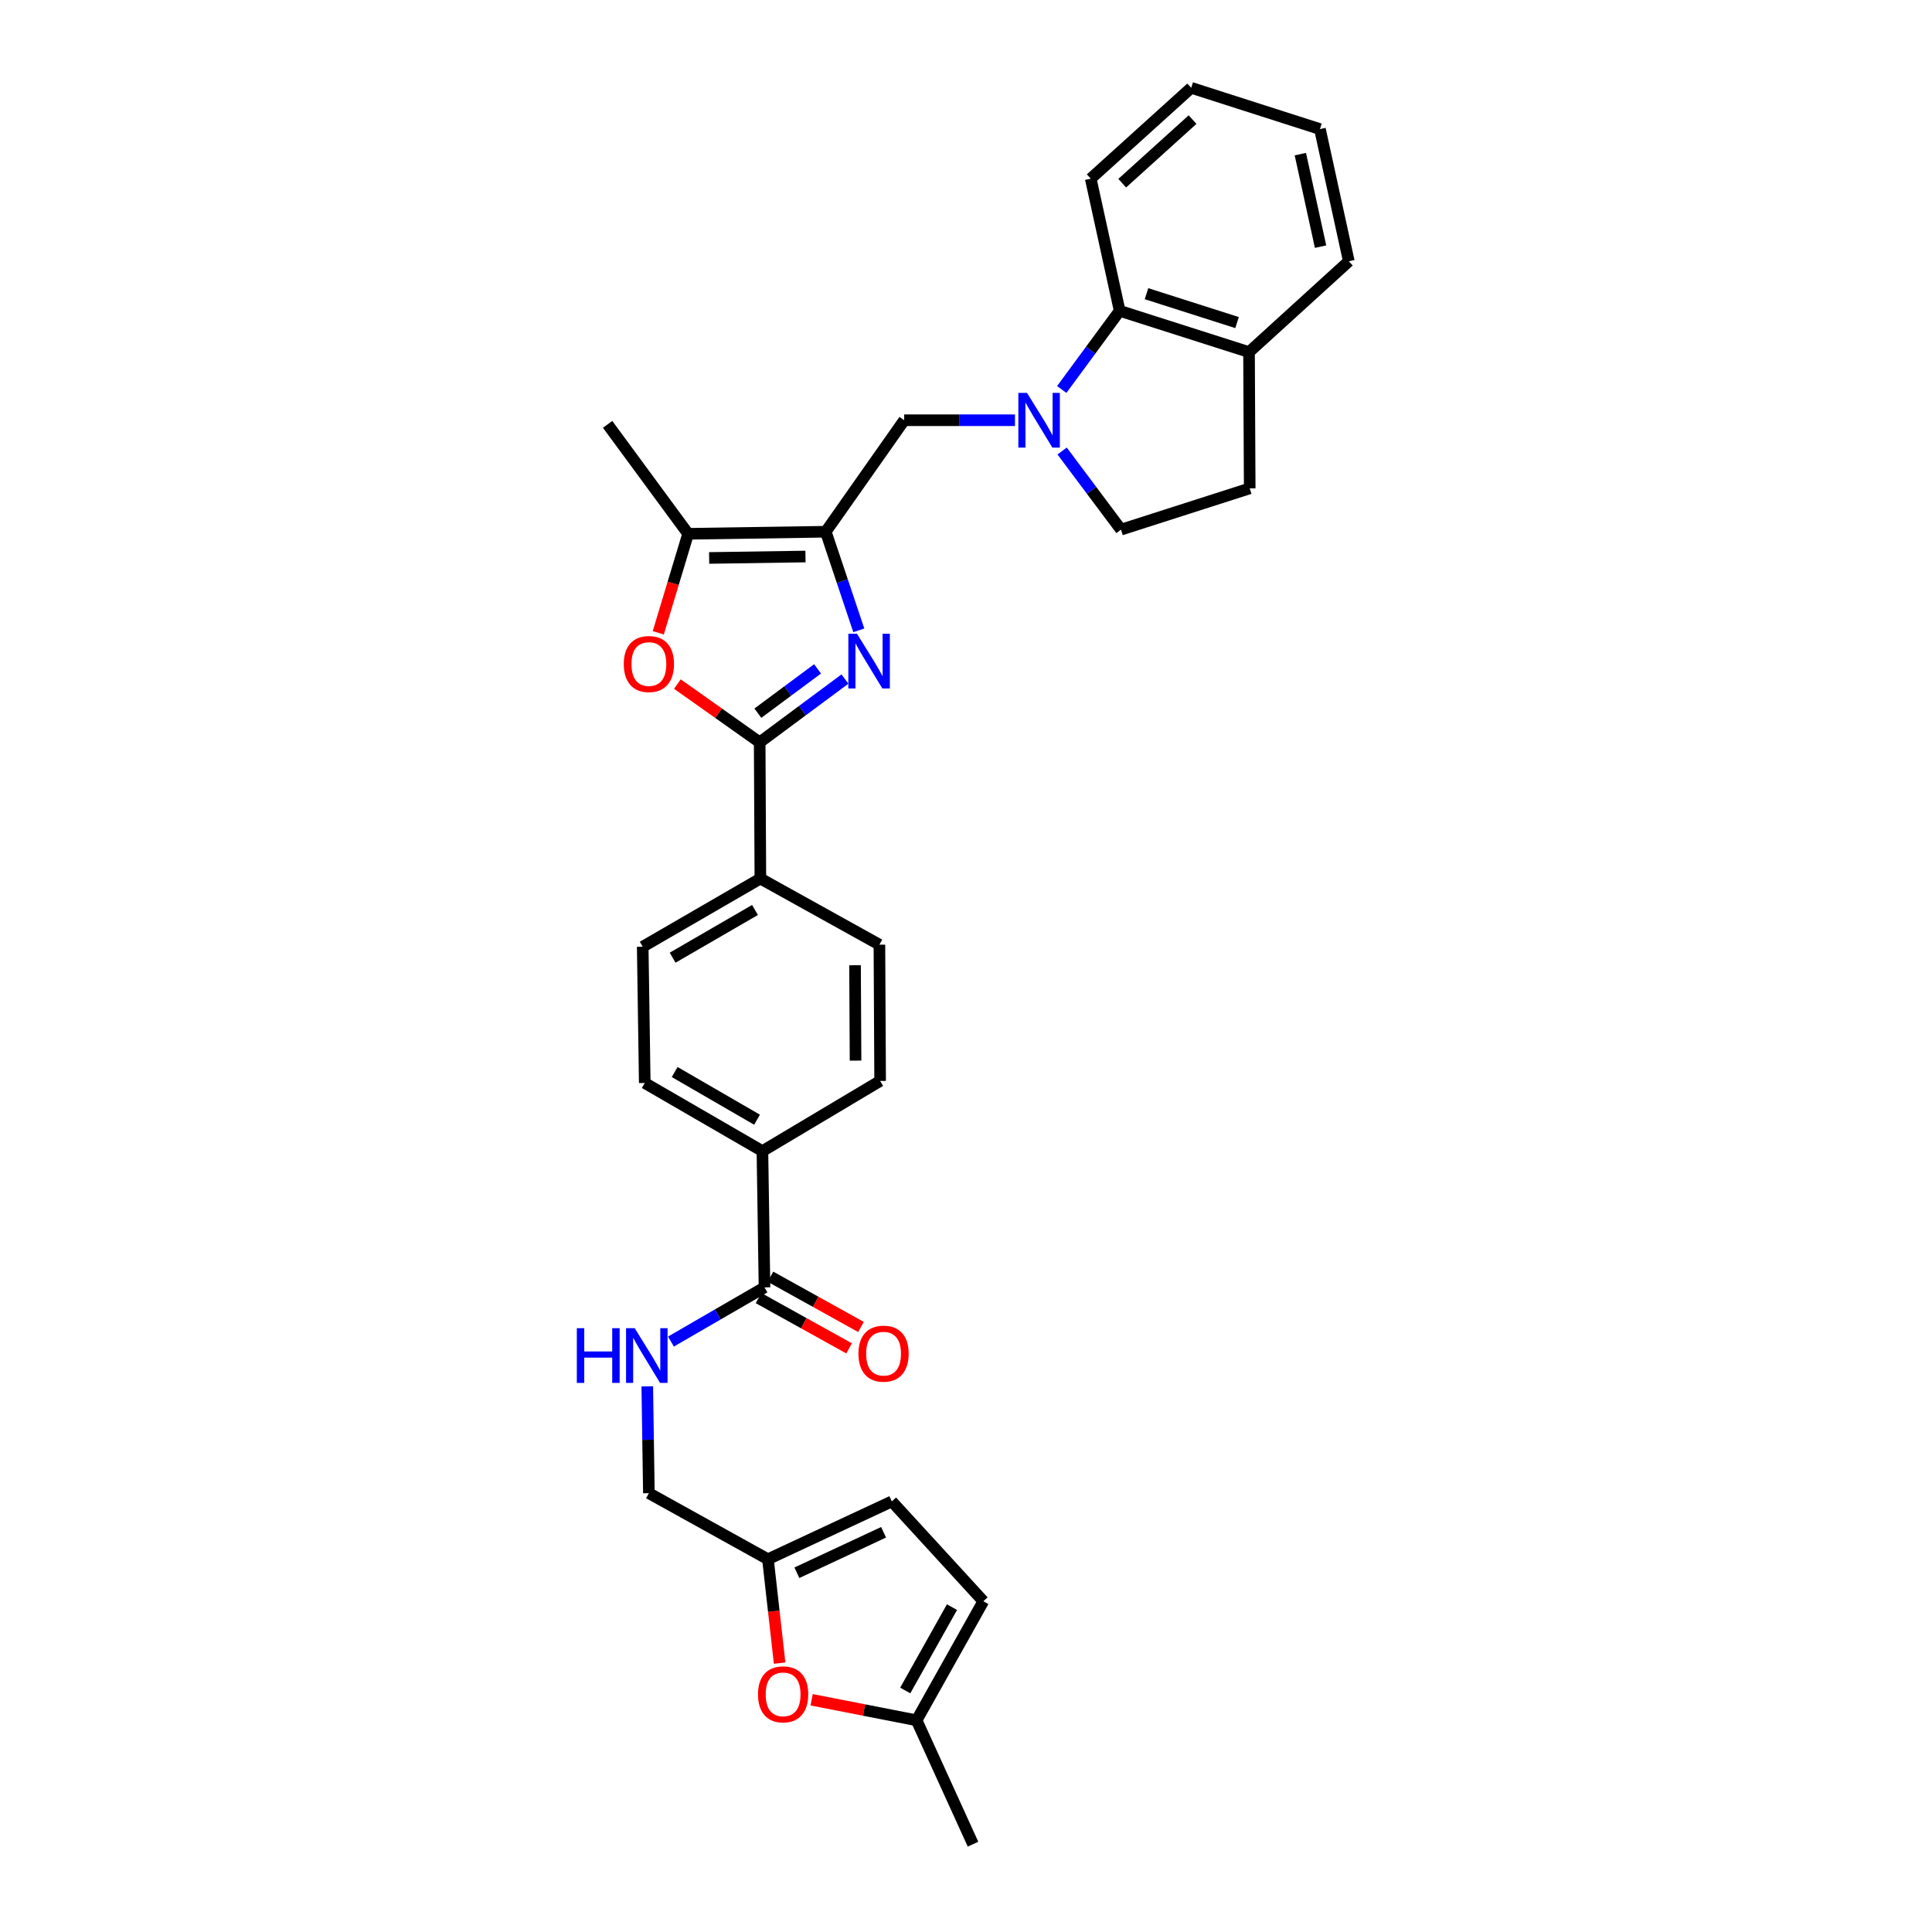 <?xml version='1.0' encoding='iso-8859-1'?>
<svg version='1.1' baseProfile='full'
              xmlns='http://www.w3.org/2000/svg'
                      xmlns:rdkit='http://www.rdkit.org/xml'
                      xmlns:xlink='http://www.w3.org/1999/xlink'
                  xml:space='preserve'
width='1000px' height='1000px' viewBox='0 0 1000 1000'>
<!-- END OF HEADER -->
<rect style='opacity:1.0;fill:#FFFFFF;stroke:none' width='1000' height='1000' x='0' y='0'> </rect>
<path class='bond-0' d='M 444.51,326.264 L 435.961,300.743' style='fill:none;fill-rule:evenodd;stroke:#0000FF;stroke-width:6px;stroke-linecap:butt;stroke-linejoin:miter;stroke-opacity:1' />
<path class='bond-0' d='M 435.961,300.743 L 427.411,275.223' style='fill:none;fill-rule:evenodd;stroke:#000000;stroke-width:6px;stroke-linecap:butt;stroke-linejoin:miter;stroke-opacity:1' />
<path class='bond-1' d='M 437.342,351.47 L 415.274,367.849' style='fill:none;fill-rule:evenodd;stroke:#0000FF;stroke-width:6px;stroke-linecap:butt;stroke-linejoin:miter;stroke-opacity:1' />
<path class='bond-1' d='M 415.274,367.849 L 393.206,384.229' style='fill:none;fill-rule:evenodd;stroke:#000000;stroke-width:6px;stroke-linecap:butt;stroke-linejoin:miter;stroke-opacity:1' />
<path class='bond-1' d='M 423.17,346.209 L 407.722,357.675' style='fill:none;fill-rule:evenodd;stroke:#0000FF;stroke-width:6px;stroke-linecap:butt;stroke-linejoin:miter;stroke-opacity:1' />
<path class='bond-1' d='M 407.722,357.675 L 392.275,369.14' style='fill:none;fill-rule:evenodd;stroke:#000000;stroke-width:6px;stroke-linecap:butt;stroke-linejoin:miter;stroke-opacity:1' />
<path class='bond-4' d='M 427.411,275.223 L 356.178,276.293' style='fill:none;fill-rule:evenodd;stroke:#000000;stroke-width:6px;stroke-linecap:butt;stroke-linejoin:miter;stroke-opacity:1' />
<path class='bond-4' d='M 416.916,288.053 L 367.054,288.802' style='fill:none;fill-rule:evenodd;stroke:#000000;stroke-width:6px;stroke-linecap:butt;stroke-linejoin:miter;stroke-opacity:1' />
<path class='bond-5' d='M 427.411,275.223 L 468.007,217.513' style='fill:none;fill-rule:evenodd;stroke:#000000;stroke-width:6px;stroke-linecap:butt;stroke-linejoin:miter;stroke-opacity:1' />
<path class='bond-3' d='M 393.206,384.229 L 371.913,369.149' style='fill:none;fill-rule:evenodd;stroke:#000000;stroke-width:6px;stroke-linecap:butt;stroke-linejoin:miter;stroke-opacity:1' />
<path class='bond-3' d='M 371.913,369.149 L 350.619,354.069' style='fill:none;fill-rule:evenodd;stroke:#FF0000;stroke-width:6px;stroke-linecap:butt;stroke-linejoin:miter;stroke-opacity:1' />
<path class='bond-10' d='M 393.206,384.229 L 393.565,454.743' style='fill:none;fill-rule:evenodd;stroke:#000000;stroke-width:6px;stroke-linecap:butt;stroke-linejoin:miter;stroke-opacity:1' />
<path class='bond-2' d='M 525.353,217.513 L 496.68,217.513' style='fill:none;fill-rule:evenodd;stroke:#0000FF;stroke-width:6px;stroke-linecap:butt;stroke-linejoin:miter;stroke-opacity:1' />
<path class='bond-2' d='M 496.68,217.513 L 468.007,217.513' style='fill:none;fill-rule:evenodd;stroke:#000000;stroke-width:6px;stroke-linecap:butt;stroke-linejoin:miter;stroke-opacity:1' />
<path class='bond-7' d='M 549.558,201.595 L 564.546,181.238' style='fill:none;fill-rule:evenodd;stroke:#0000FF;stroke-width:6px;stroke-linecap:butt;stroke-linejoin:miter;stroke-opacity:1' />
<path class='bond-7' d='M 564.546,181.238 L 579.534,160.881' style='fill:none;fill-rule:evenodd;stroke:#000000;stroke-width:6px;stroke-linecap:butt;stroke-linejoin:miter;stroke-opacity:1' />
<path class='bond-15' d='M 549.76,233.442 L 564.992,253.794' style='fill:none;fill-rule:evenodd;stroke:#0000FF;stroke-width:6px;stroke-linecap:butt;stroke-linejoin:miter;stroke-opacity:1' />
<path class='bond-15' d='M 564.992,253.794 L 580.224,274.146' style='fill:none;fill-rule:evenodd;stroke:#000000;stroke-width:6px;stroke-linecap:butt;stroke-linejoin:miter;stroke-opacity:1' />
<path class='bond-31' d='M 340.714,327.54 L 348.446,301.916' style='fill:none;fill-rule:evenodd;stroke:#FF0000;stroke-width:6px;stroke-linecap:butt;stroke-linejoin:miter;stroke-opacity:1' />
<path class='bond-31' d='M 348.446,301.916 L 356.178,276.293' style='fill:none;fill-rule:evenodd;stroke:#000000;stroke-width:6px;stroke-linecap:butt;stroke-linejoin:miter;stroke-opacity:1' />
<path class='bond-25' d='M 356.178,276.293 L 314.498,219.646' style='fill:none;fill-rule:evenodd;stroke:#000000;stroke-width:6px;stroke-linecap:butt;stroke-linejoin:miter;stroke-opacity:1' />
<path class='bond-6' d='M 395.705,666.35 L 394.628,595.821' style='fill:none;fill-rule:evenodd;stroke:#000000;stroke-width:6px;stroke-linecap:butt;stroke-linejoin:miter;stroke-opacity:1' />
<path class='bond-11' d='M 395.705,666.35 L 371.495,680.371' style='fill:none;fill-rule:evenodd;stroke:#000000;stroke-width:6px;stroke-linecap:butt;stroke-linejoin:miter;stroke-opacity:1' />
<path class='bond-11' d='M 371.495,680.371 L 347.286,694.392' style='fill:none;fill-rule:evenodd;stroke:#0000FF;stroke-width:6px;stroke-linecap:butt;stroke-linejoin:miter;stroke-opacity:1' />
<path class='bond-18' d='M 392.629,671.889 L 416.06,684.899' style='fill:none;fill-rule:evenodd;stroke:#000000;stroke-width:6px;stroke-linecap:butt;stroke-linejoin:miter;stroke-opacity:1' />
<path class='bond-18' d='M 416.06,684.899 L 439.491,697.91' style='fill:none;fill-rule:evenodd;stroke:#FF0000;stroke-width:6px;stroke-linecap:butt;stroke-linejoin:miter;stroke-opacity:1' />
<path class='bond-18' d='M 398.781,660.811 L 422.211,673.822' style='fill:none;fill-rule:evenodd;stroke:#000000;stroke-width:6px;stroke-linecap:butt;stroke-linejoin:miter;stroke-opacity:1' />
<path class='bond-18' d='M 422.211,673.822 L 445.642,686.832' style='fill:none;fill-rule:evenodd;stroke:#FF0000;stroke-width:6px;stroke-linecap:butt;stroke-linejoin:miter;stroke-opacity:1' />
<path class='bond-17' d='M 579.534,160.881 L 646.493,182.245' style='fill:none;fill-rule:evenodd;stroke:#000000;stroke-width:6px;stroke-linecap:butt;stroke-linejoin:miter;stroke-opacity:1' />
<path class='bond-17' d='M 593.429,152.014 L 640.301,166.969' style='fill:none;fill-rule:evenodd;stroke:#000000;stroke-width:6px;stroke-linecap:butt;stroke-linejoin:miter;stroke-opacity:1' />
<path class='bond-26' d='M 579.534,160.881 L 564.561,92.471' style='fill:none;fill-rule:evenodd;stroke:#000000;stroke-width:6px;stroke-linecap:butt;stroke-linejoin:miter;stroke-opacity:1' />
<path class='bond-8' d='M 403.534,860.83 L 400.51,833.946' style='fill:none;fill-rule:evenodd;stroke:#FF0000;stroke-width:6px;stroke-linecap:butt;stroke-linejoin:miter;stroke-opacity:1' />
<path class='bond-8' d='M 400.51,833.946 L 397.486,807.062' style='fill:none;fill-rule:evenodd;stroke:#000000;stroke-width:6px;stroke-linecap:butt;stroke-linejoin:miter;stroke-opacity:1' />
<path class='bond-12' d='M 420.102,879.796 L 447.265,885.113' style='fill:none;fill-rule:evenodd;stroke:#FF0000;stroke-width:6px;stroke-linecap:butt;stroke-linejoin:miter;stroke-opacity:1' />
<path class='bond-12' d='M 447.265,885.113 L 474.427,890.43' style='fill:none;fill-rule:evenodd;stroke:#000000;stroke-width:6px;stroke-linecap:butt;stroke-linejoin:miter;stroke-opacity:1' />
<path class='bond-9' d='M 397.486,807.062 L 335.863,772.871' style='fill:none;fill-rule:evenodd;stroke:#000000;stroke-width:6px;stroke-linecap:butt;stroke-linejoin:miter;stroke-opacity:1' />
<path class='bond-13' d='M 397.486,807.062 L 461.602,777.13' style='fill:none;fill-rule:evenodd;stroke:#000000;stroke-width:6px;stroke-linecap:butt;stroke-linejoin:miter;stroke-opacity:1' />
<path class='bond-13' d='M 412.463,814.053 L 457.344,793.101' style='fill:none;fill-rule:evenodd;stroke:#000000;stroke-width:6px;stroke-linecap:butt;stroke-linejoin:miter;stroke-opacity:1' />
<path class='bond-20' d='M 393.565,454.743 L 332.667,490.025' style='fill:none;fill-rule:evenodd;stroke:#000000;stroke-width:6px;stroke-linecap:butt;stroke-linejoin:miter;stroke-opacity:1' />
<path class='bond-20' d='M 390.782,470.999 L 348.153,495.697' style='fill:none;fill-rule:evenodd;stroke:#000000;stroke-width:6px;stroke-linecap:butt;stroke-linejoin:miter;stroke-opacity:1' />
<path class='bond-21' d='M 393.565,454.743 L 455.182,488.962' style='fill:none;fill-rule:evenodd;stroke:#000000;stroke-width:6px;stroke-linecap:butt;stroke-linejoin:miter;stroke-opacity:1' />
<path class='bond-24' d='M 335.027,717.573 L 335.445,745.222' style='fill:none;fill-rule:evenodd;stroke:#0000FF;stroke-width:6px;stroke-linecap:butt;stroke-linejoin:miter;stroke-opacity:1' />
<path class='bond-24' d='M 335.445,745.222 L 335.863,772.871' style='fill:none;fill-rule:evenodd;stroke:#000000;stroke-width:6px;stroke-linecap:butt;stroke-linejoin:miter;stroke-opacity:1' />
<path class='bond-27' d='M 474.427,890.43 L 503.634,954.545' style='fill:none;fill-rule:evenodd;stroke:#000000;stroke-width:6px;stroke-linecap:butt;stroke-linejoin:miter;stroke-opacity:1' />
<path class='bond-35' d='M 474.427,890.43 L 508.977,828.806' style='fill:none;fill-rule:evenodd;stroke:#000000;stroke-width:6px;stroke-linecap:butt;stroke-linejoin:miter;stroke-opacity:1' />
<path class='bond-35' d='M 468.557,874.99 L 492.742,831.853' style='fill:none;fill-rule:evenodd;stroke:#000000;stroke-width:6px;stroke-linecap:butt;stroke-linejoin:miter;stroke-opacity:1' />
<path class='bond-14' d='M 461.602,777.13 L 508.977,828.806' style='fill:none;fill-rule:evenodd;stroke:#000000;stroke-width:6px;stroke-linecap:butt;stroke-linejoin:miter;stroke-opacity:1' />
<path class='bond-19' d='M 580.224,274.146 L 646.845,252.781' style='fill:none;fill-rule:evenodd;stroke:#000000;stroke-width:6px;stroke-linecap:butt;stroke-linejoin:miter;stroke-opacity:1' />
<path class='bond-16' d='M 394.628,595.821 L 455.555,559.491' style='fill:none;fill-rule:evenodd;stroke:#000000;stroke-width:6px;stroke-linecap:butt;stroke-linejoin:miter;stroke-opacity:1' />
<path class='bond-32' d='M 394.628,595.821 L 333.723,560.553' style='fill:none;fill-rule:evenodd;stroke:#000000;stroke-width:6px;stroke-linecap:butt;stroke-linejoin:miter;stroke-opacity:1' />
<path class='bond-32' d='M 391.842,579.566 L 349.208,554.878' style='fill:none;fill-rule:evenodd;stroke:#000000;stroke-width:6px;stroke-linecap:butt;stroke-linejoin:miter;stroke-opacity:1' />
<path class='bond-28' d='M 646.493,182.245 L 698.142,135.222' style='fill:none;fill-rule:evenodd;stroke:#000000;stroke-width:6px;stroke-linecap:butt;stroke-linejoin:miter;stroke-opacity:1' />
<path class='bond-33' d='M 646.493,182.245 L 646.845,252.781' style='fill:none;fill-rule:evenodd;stroke:#000000;stroke-width:6px;stroke-linecap:butt;stroke-linejoin:miter;stroke-opacity:1' />
<path class='bond-23' d='M 332.667,490.025 L 333.723,560.553' style='fill:none;fill-rule:evenodd;stroke:#000000;stroke-width:6px;stroke-linecap:butt;stroke-linejoin:miter;stroke-opacity:1' />
<path class='bond-22' d='M 455.182,488.962 L 455.555,559.491' style='fill:none;fill-rule:evenodd;stroke:#000000;stroke-width:6px;stroke-linecap:butt;stroke-linejoin:miter;stroke-opacity:1' />
<path class='bond-22' d='M 442.567,499.608 L 442.828,548.978' style='fill:none;fill-rule:evenodd;stroke:#000000;stroke-width:6px;stroke-linecap:butt;stroke-linejoin:miter;stroke-opacity:1' />
<path class='bond-29' d='M 564.561,92.471 L 616.561,45.455' style='fill:none;fill-rule:evenodd;stroke:#000000;stroke-width:6px;stroke-linecap:butt;stroke-linejoin:miter;stroke-opacity:1' />
<path class='bond-29' d='M 580.859,94.817 L 617.259,61.906' style='fill:none;fill-rule:evenodd;stroke:#000000;stroke-width:6px;stroke-linecap:butt;stroke-linejoin:miter;stroke-opacity:1' />
<path class='bond-34' d='M 698.142,135.222 L 683.197,66.812' style='fill:none;fill-rule:evenodd;stroke:#000000;stroke-width:6px;stroke-linecap:butt;stroke-linejoin:miter;stroke-opacity:1' />
<path class='bond-34' d='M 683.521,127.665 L 673.06,79.778' style='fill:none;fill-rule:evenodd;stroke:#000000;stroke-width:6px;stroke-linecap:butt;stroke-linejoin:miter;stroke-opacity:1' />
<path class='bond-30' d='M 616.561,45.455 L 683.197,66.812' style='fill:none;fill-rule:evenodd;stroke:#000000;stroke-width:6px;stroke-linecap:butt;stroke-linejoin:miter;stroke-opacity:1' />
<path  class='atom-0' d='M 443.586 328.029
L 452.866 343.029
Q 453.786 344.509, 455.266 347.189
Q 456.746 349.869, 456.826 350.029
L 456.826 328.029
L 460.586 328.029
L 460.586 356.349
L 456.706 356.349
L 446.746 339.949
Q 445.586 338.029, 444.346 335.829
Q 443.146 333.629, 442.786 332.949
L 442.786 356.349
L 439.106 356.349
L 439.106 328.029
L 443.586 328.029
' fill='#0000FF'/>
<path  class='atom-3' d='M 531.579 203.353
L 540.859 218.353
Q 541.779 219.833, 543.259 222.513
Q 544.739 225.193, 544.819 225.353
L 544.819 203.353
L 548.579 203.353
L 548.579 231.673
L 544.699 231.673
L 534.739 215.273
Q 533.579 213.353, 532.339 211.153
Q 531.139 208.953, 530.779 208.273
L 530.779 231.673
L 527.099 231.673
L 527.099 203.353
L 531.579 203.353
' fill='#0000FF'/>
<path  class='atom-4' d='M 322.863 343.698
Q 322.863 336.898, 326.223 333.098
Q 329.583 329.298, 335.863 329.298
Q 342.143 329.298, 345.503 333.098
Q 348.863 336.898, 348.863 343.698
Q 348.863 350.578, 345.463 354.498
Q 342.063 358.378, 335.863 358.378
Q 329.623 358.378, 326.223 354.498
Q 322.863 350.618, 322.863 343.698
M 335.863 355.178
Q 340.183 355.178, 342.503 352.298
Q 344.863 349.378, 344.863 343.698
Q 344.863 338.138, 342.503 335.338
Q 340.183 332.498, 335.863 332.498
Q 331.543 332.498, 329.183 335.298
Q 326.863 338.098, 326.863 343.698
Q 326.863 349.418, 329.183 352.298
Q 331.543 355.178, 335.863 355.178
' fill='#FF0000'/>
<path  class='atom-9' d='M 392.342 876.987
Q 392.342 870.187, 395.702 866.387
Q 399.062 862.587, 405.342 862.587
Q 411.622 862.587, 414.982 866.387
Q 418.342 870.187, 418.342 876.987
Q 418.342 883.867, 414.942 887.787
Q 411.542 891.667, 405.342 891.667
Q 399.102 891.667, 395.702 887.787
Q 392.342 883.907, 392.342 876.987
M 405.342 888.467
Q 409.662 888.467, 411.982 885.587
Q 414.342 882.667, 414.342 876.987
Q 414.342 871.427, 411.982 868.627
Q 409.662 865.787, 405.342 865.787
Q 401.022 865.787, 398.662 868.587
Q 396.342 871.387, 396.342 876.987
Q 396.342 882.707, 398.662 885.587
Q 401.022 888.467, 405.342 888.467
' fill='#FF0000'/>
<path  class='atom-12' d='M 298.566 687.471
L 302.406 687.471
L 302.406 699.511
L 316.886 699.511
L 316.886 687.471
L 320.726 687.471
L 320.726 715.791
L 316.886 715.791
L 316.886 702.711
L 302.406 702.711
L 302.406 715.791
L 298.566 715.791
L 298.566 687.471
' fill='#0000FF'/>
<path  class='atom-12' d='M 328.526 687.471
L 337.806 702.471
Q 338.726 703.951, 340.206 706.631
Q 341.686 709.311, 341.766 709.471
L 341.766 687.471
L 345.526 687.471
L 345.526 715.791
L 341.646 715.791
L 331.686 699.391
Q 330.526 697.471, 329.286 695.271
Q 328.086 693.071, 327.726 692.391
L 327.726 715.791
L 324.046 715.791
L 324.046 687.471
L 328.526 687.471
' fill='#0000FF'/>
<path  class='atom-19' d='M 444.329 700.649
Q 444.329 693.849, 447.689 690.049
Q 451.049 686.249, 457.329 686.249
Q 463.609 686.249, 466.969 690.049
Q 470.329 693.849, 470.329 700.649
Q 470.329 707.529, 466.929 711.449
Q 463.529 715.329, 457.329 715.329
Q 451.089 715.329, 447.689 711.449
Q 444.329 707.569, 444.329 700.649
M 457.329 712.129
Q 461.649 712.129, 463.969 709.249
Q 466.329 706.329, 466.329 700.649
Q 466.329 695.089, 463.969 692.289
Q 461.649 689.449, 457.329 689.449
Q 453.009 689.449, 450.649 692.249
Q 448.329 695.049, 448.329 700.649
Q 448.329 706.369, 450.649 709.249
Q 453.009 712.129, 457.329 712.129
' fill='#FF0000'/>
</svg>
